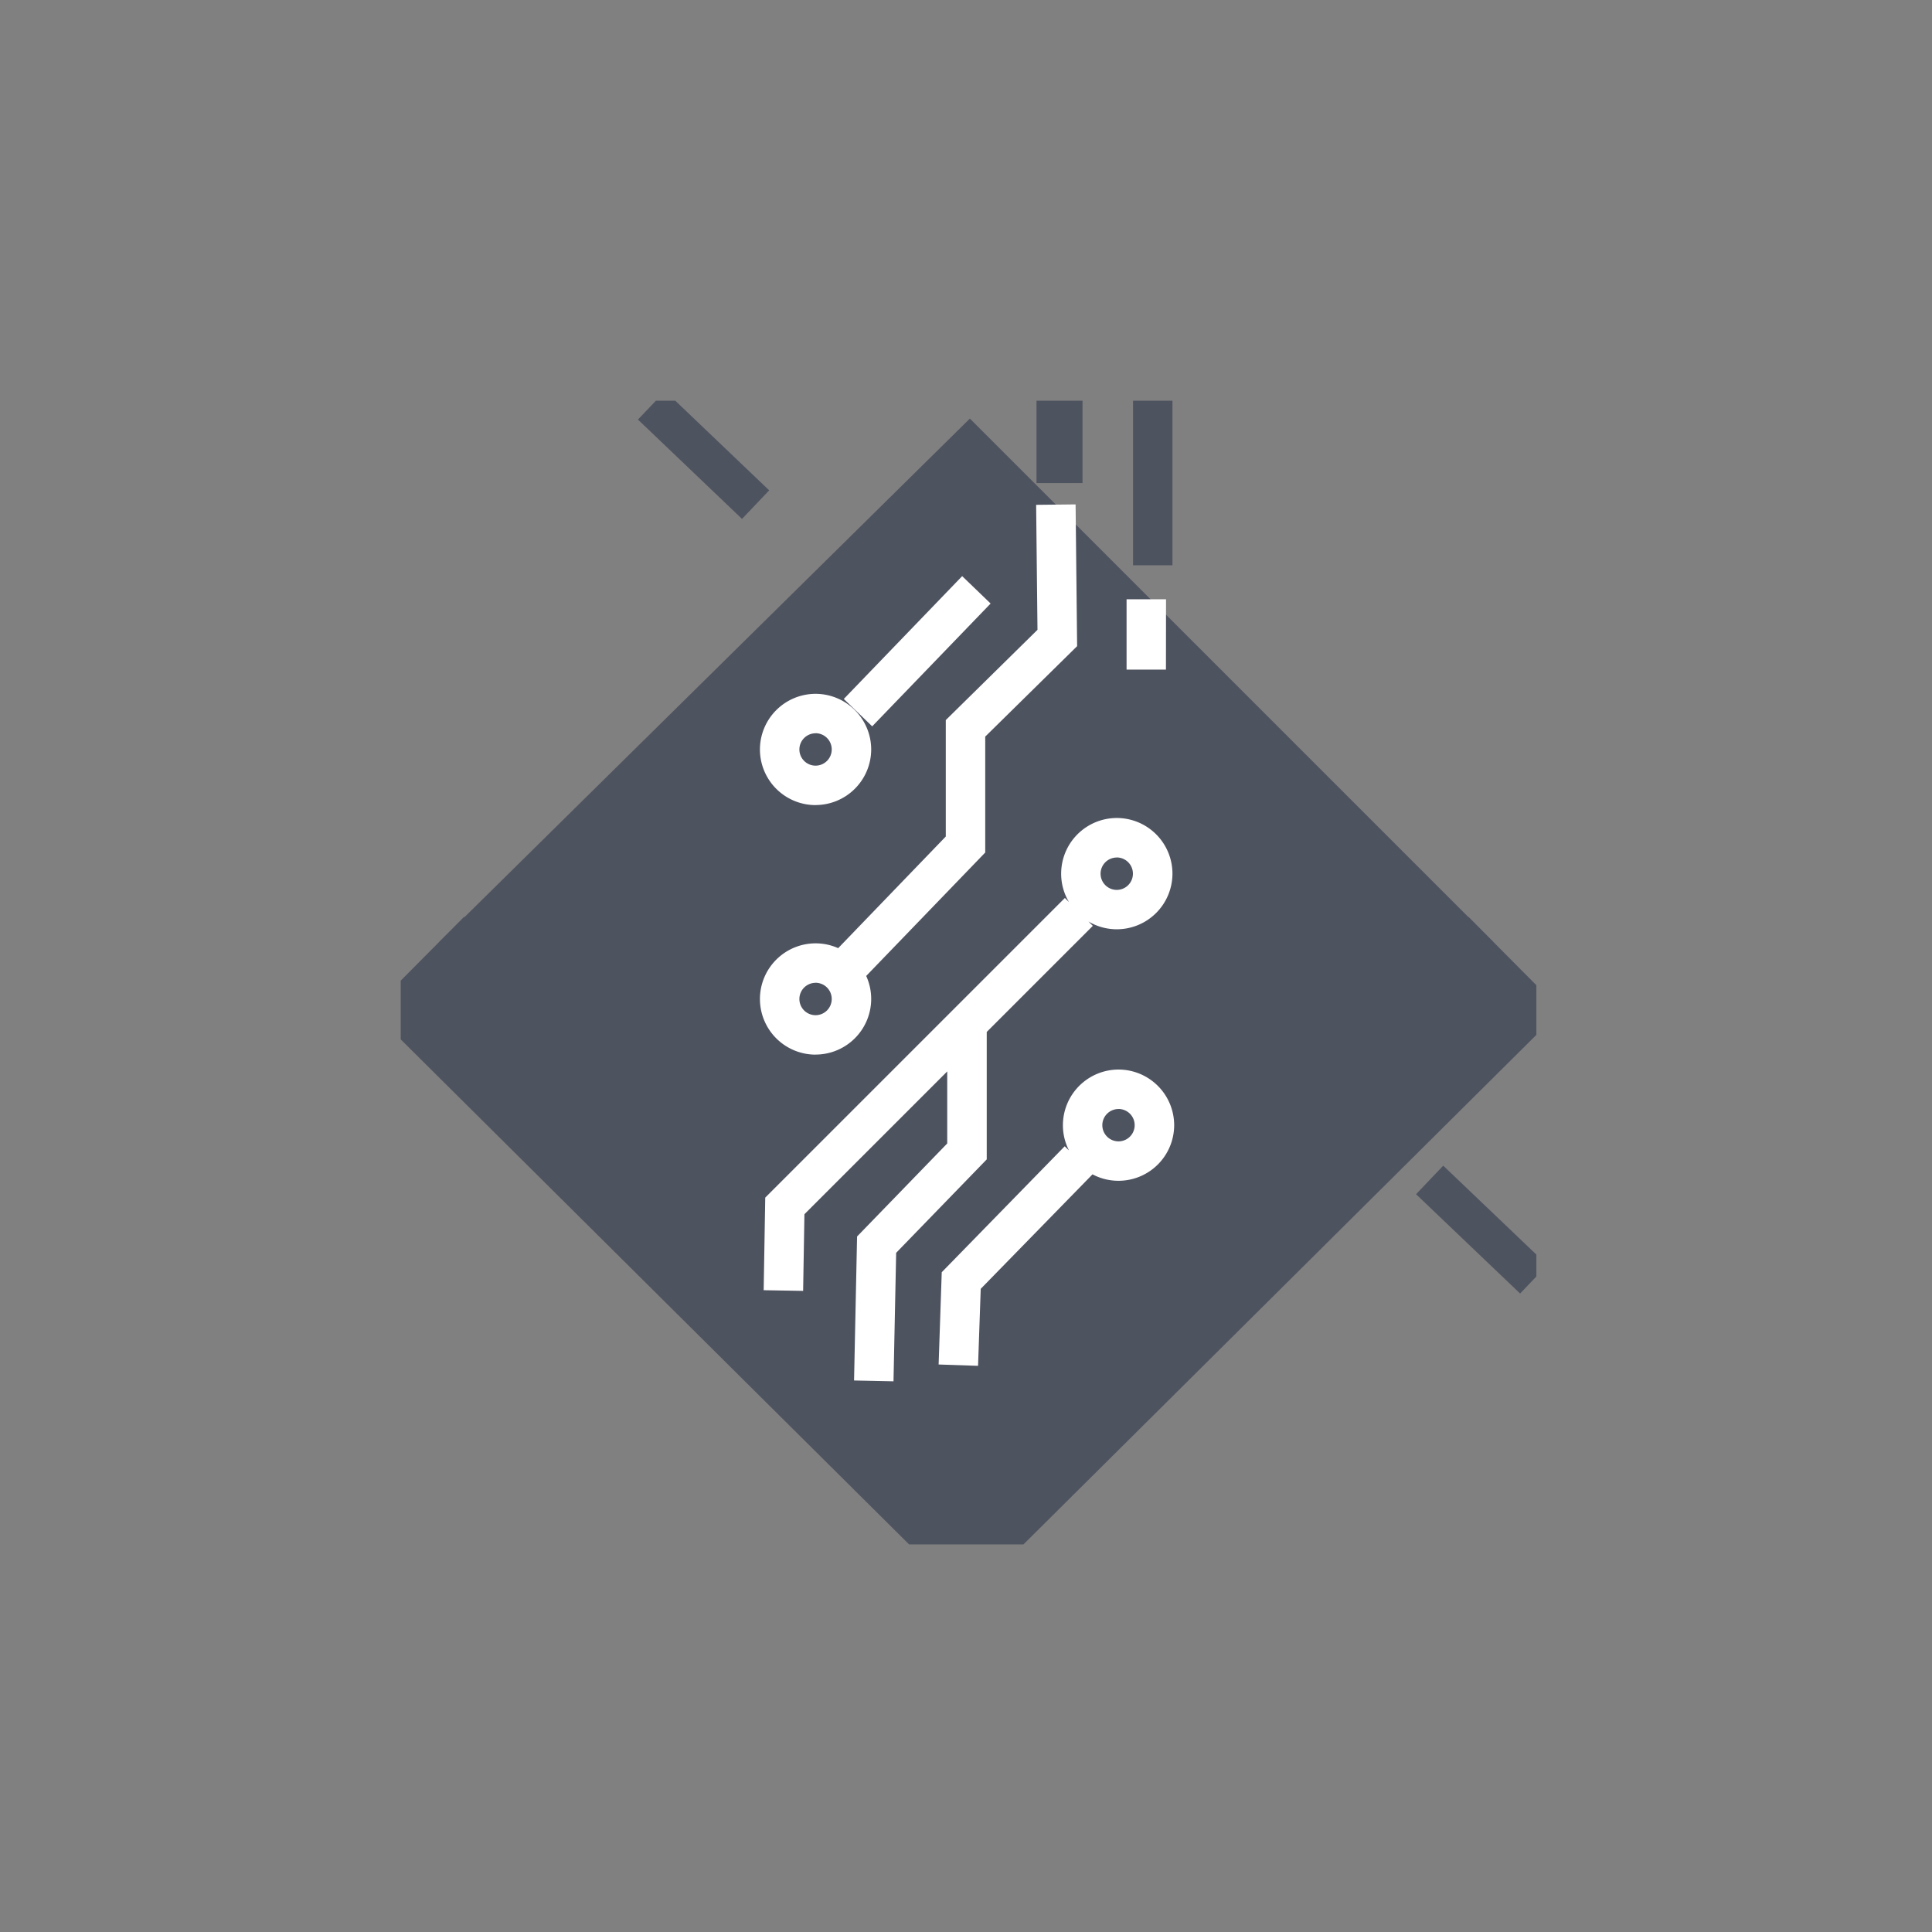 <svg height="135" viewBox="0 0 135 135" width="135" xmlns="http://www.w3.org/2000/svg" xmlns:xlink="http://www.w3.org/1999/xlink"><rect x="0" y="0" width="135" height="135" fill="#808080" stroke="none"/><clipPath id="a"><path d="m0-335.558h79.353v-79.916h-79.353z" transform="translate(0 415.474)"/></clipPath><path d="m0 0h135v135h-135z" fill="none"/><path d="m0-153.585 37.078-36.578 36.578 36.578-36.828 37.328z" fill="#4e5360" transform="translate(30.692 219.411)"/><g clip-path="url(#a)" transform="translate(28.001 28)"><g fill="#4e5360"><path d="m-321.9 0-38.331 38.08-38.327-38.08" transform="translate(399.746 39.329)"/><path d="m-360.227 44.557-41.573-41.297 6.477-6.52 35.096 34.86 35.093-34.86 6.477 6.52z" transform="translate(399.746 39.329)"/><path d="m0-72.487 7.327 7.215m-1.468-13 7.369 7.284m-1.641-13.012 7.253 7.2m-1.5-12.954 7.272 6.941" transform="translate(.186 90.07)"/><path d="m23.662-81.811-7.272-6.942 1.9-1.994 7.272 6.941z" transform="translate(.186 90.07)"/><g transform="translate(46.033)"><path d="m0 0v5.755"/><path d="m1.608 5.755h-3.216v-5.755h3.216z"/></g><g transform="translate(52.547)"><path d="m0 0v11.5"/><path d="m1.378 11.5h-2.756v-11.5h2.756z"/></g><path d="m-57.7-.805v5.762l-8.267 8.577m-2.965 5.082a2.508 2.508 0 0 0 2.508-2.508 2.509 2.509 0 0 0 -2.508-2.51 2.509 2.509 0 0 0 -2.508 2.51 2.508 2.508 0 0 0 2.512 2.508zm0 17.437a2.508 2.508 0 0 0 2.508-2.508 2.509 2.509 0 0 0 -2.508-2.51 2.509 2.509 0 0 0 -2.508 2.51 2.508 2.508 0 0 0 2.512 2.508zm21.051-8.753a2.507 2.507 0 0 0 2.508-2.508 2.509 2.509 0 0 0 -2.508-2.51 2.509 2.509 0 0 0 -2.508 2.51 2.508 2.508 0 0 0 2.508 2.508zm.122 17.573a2.508 2.508 0 0 0 2.508-2.508 2.509 2.509 0 0 0 -2.508-2.51 2.509 2.509 0 0 0 -2.508 2.51 2.508 2.508 0 0 0 2.507 2.507zm-4.378-45.873.1 9.319-6.415 6.314v8.117l-8.117 8.417m20.745-25.55v4.91m-4.71 16.936-20.543 20.544-.1 5.913m12.827-18.239v8.519l-6.314 6.514-.2 9.52m14.331-15.434-8.218 8.418-.2 5.913" transform="translate(97.919 8.258)"/></g><path d="m-63.486 60.262-2.756-.058.211-10.062 6.3-6.5v-5.034l-9.979 9.979-.091 5.356-2.757-.047.11-6.47 20.937-20.937.286.286a3.863 3.863 0 0 1 -.546-1.984 3.892 3.892 0 0 1 3.89-3.891 3.892 3.892 0 0 1 3.887 3.889 3.891 3.891 0 0 1 -3.887 3.887 3.863 3.863 0 0 1 -1.984-.546l.307.307-7.413 7.413v8.906l-6.329 6.527zm15.6-36.6a1.132 1.132 0 0 0 -1.13 1.132 1.131 1.131 0 0 0 1.13 1.13 1.131 1.131 0 0 0 1.13-1.13 1.132 1.132 0 0 0 -1.125-1.136zm-9.692 35.518-2.755-.093.218-6.447 8.591-8.8.3.29a3.864 3.864 0 0 1 -.424-1.764 3.892 3.892 0 0 1 3.887-3.888 3.892 3.892 0 0 1 3.887 3.888 3.891 3.891 0 0 1 -3.886 3.884 3.864 3.864 0 0 1 -1.82-.45l-7.811 8zm9.814-17.945a1.132 1.132 0 0 0 -1.13 1.131 1.131 1.131 0 0 0 1.13 1.13 1.131 1.131 0 0 0 1.13-1.13 1.132 1.132 0 0 0 -1.126-1.134zm-21.168-3.8a3.891 3.891 0 0 1 -3.887-3.887 3.892 3.892 0 0 1 3.887-3.889 3.863 3.863 0 0 1 1.581.336l7.518-7.8v-8.136l6.408-6.308-.094-8.733 2.757-.03.107 9.905-6.421 6.32v8.1l-8.318 8.625a3.867 3.867 0 0 1 .349 1.61 3.891 3.891 0 0 1 -3.883 3.883zm0-5.018a1.132 1.132 0 0 0 -1.13 1.132 1.131 1.131 0 0 0 1.13 1.13 1.131 1.131 0 0 0 1.13-1.13 1.132 1.132 0 0 0 -1.126-1.136zm0-12.418a3.891 3.891 0 0 1 -3.887-3.887 3.892 3.892 0 0 1 3.887-3.888 3.892 3.892 0 0 1 3.887 3.888 3.891 3.891 0 0 1 -3.883 3.883zm0-5.018a1.132 1.132 0 0 0 -1.13 1.131 1.131 1.131 0 0 0 1.13 1.13 1.131 1.131 0 0 0 1.13-1.13 1.132 1.132 0 0 0 -1.126-1.136zm3.958-.486-1.985-1.913 8.271-8.582 1.988 1.914zm20.525-3.963h-2.751v-4.915h2.757z" fill="#fff" transform="translate(97.919 8.258)"/><g fill="#4e5360"><path d="m-26.509-71.99v8.319m-6.313-14.529v14.33m27.513-8 7.327 7.216m-1.468-13 7.369 7.284m-1.641-13.01 7.253 7.2m-1.5-12.954 7.272 6.941" transform="translate(59.865 143.587)"/><path d="m18.353-81.2-7.272-6.941 1.9-1.994 7.272 6.941z" transform="translate(59.865 143.587)"/></g></g></svg>